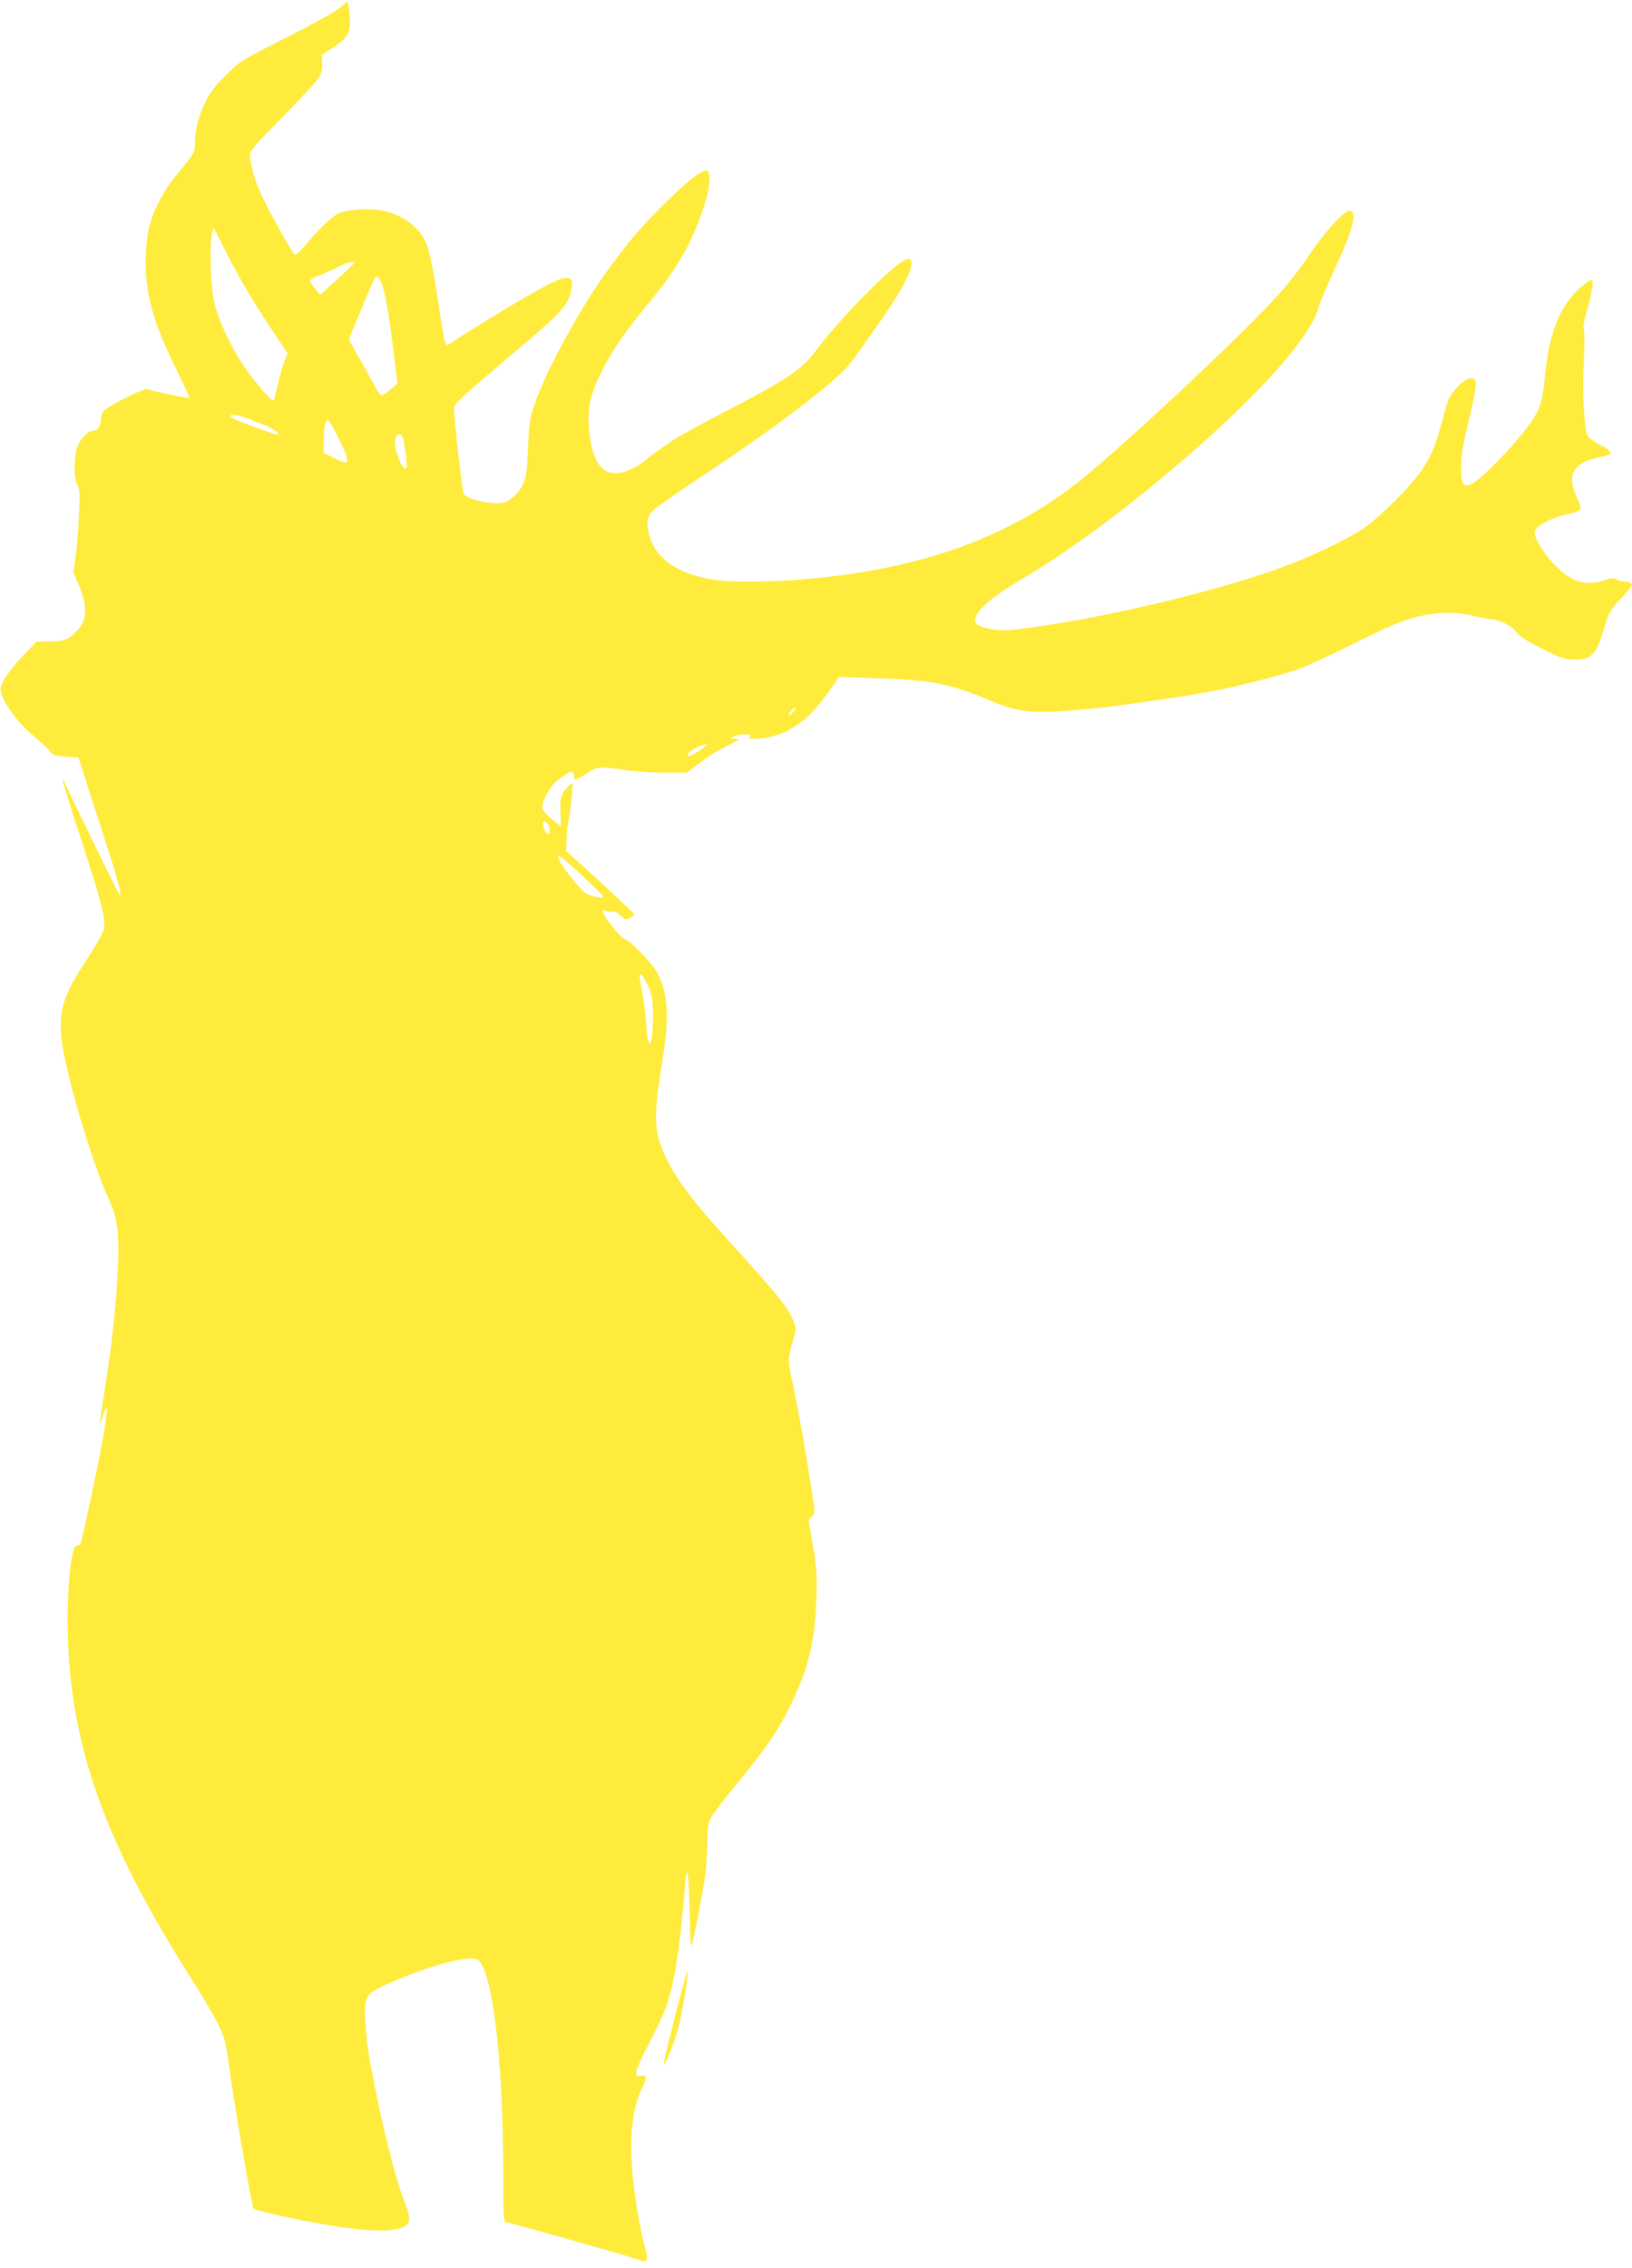<?xml version="1.0" standalone="no"?>
<!DOCTYPE svg PUBLIC "-//W3C//DTD SVG 20010904//EN"
 "http://www.w3.org/TR/2001/REC-SVG-20010904/DTD/svg10.dtd">
<svg version="1.0" xmlns="http://www.w3.org/2000/svg"
 width="921pt" height="1280pt" viewBox="0 0 921 1280"
 preserveAspectRatio="xMidYMid meet">
<g transform="translate(0,1280) scale(0.1,-0.1)"
fill="#ffeb3b" stroke="none">
<path d="M1915 12754 c-21 -19 -156 -94 -300 -166 -253 -129 -262 -134 -341
-213 -63 -62 -89 -97 -117 -155 -39 -83 -57 -156 -57 -230 0 -42 -6 -55 -42
-101 -94 -115 -110 -136 -143 -195 -63 -111 -87 -195 -92 -329 -9 -206 38
-380 174 -653 41 -84 73 -155 71 -157 -5 -5 -223 41 -238 50 -12 7 -208 -90
-237 -118 -14 -12 -23 -32 -23 -49 0 -40 -17 -68 -40 -68 -37 0 -88 -57 -99
-111 -16 -73 -13 -159 5 -194 14 -25 15 -53 9 -180 -3 -82 -12 -187 -19 -232
l-12 -83 33 -77 c22 -54 32 -94 33 -131 0 -59 -9 -83 -49 -125 -41 -45 -73
-57 -152 -57 l-72 0 -79 -82 c-43 -46 -90 -105 -105 -133 -23 -44 -24 -53 -13
-85 22 -64 97 -164 170 -224 39 -33 83 -74 97 -90 23 -28 33 -32 96 -36 l70
-5 27 -85 c15 -47 68 -212 119 -368 84 -261 105 -341 82 -317 -6 8 -256 519
-309 635 -27 58 4 -46 104 -352 109 -335 131 -422 120 -481 -4 -20 -43 -91
-88 -159 -181 -274 -191 -345 -97 -721 53 -209 154 -518 208 -632 58 -123 68
-213 53 -464 -13 -206 -30 -356 -67 -596 -13 -88 -27 -176 -30 -195 -5 -31 -3
-30 12 12 34 88 35 72 7 -102 -17 -104 -121 -598 -130 -611 -3 -5 -11 -9 -19
-9 -34 0 -59 -248 -52 -510 17 -626 211 -1169 687 -1920 126 -198 181 -301
199 -367 6 -23 18 -95 27 -160 26 -203 126 -780 136 -787 12 -9 188 -50 323
-75 292 -54 455 -62 527 -25 38 20 37 50 -8 164 -58 151 -163 602 -199 851 -8
57 -15 141 -15 186 0 108 9 118 173 188 186 80 394 136 453 121 88 -22 154
-543 154 -1213 0 -239 2 -273 15 -273 17 0 704 -194 747 -211 52 -21 59 -9 37
73 -37 140 -69 353 -75 493 -8 168 11 296 56 394 32 68 31 86 -6 77 -41 -11
-30 33 47 180 39 74 81 164 94 198 49 131 84 349 111 701 11 138 23 59 26
-172 2 -110 6 -183 11 -171 10 27 53 245 73 368 8 52 15 144 16 205 0 87 4
117 19 146 10 20 77 108 149 195 161 195 236 305 305 449 98 205 134 352 142
590 5 156 2 189 -31 370 -14 77 -14 81 5 97 20 17 20 17 -6 185 -34 218 -58
352 -97 545 -35 170 -35 148 5 290 9 29 8 47 -2 75 -29 81 -79 142 -400 496
-160 176 -261 310 -317 422 -74 150 -79 236 -28 545 43 262 36 388 -26 511
-25 49 -161 189 -184 189 -8 0 -40 32 -70 72 -59 75 -72 107 -37 88 11 -5 27
-7 36 -4 10 4 27 -4 45 -21 27 -26 32 -27 55 -15 14 7 25 17 25 20 0 4 -87 86
-192 183 l-193 175 2 64 c1 34 6 83 11 108 6 25 14 83 18 130 l7 85 -23 -20
c-42 -38 -53 -73 -47 -152 3 -40 3 -73 1 -73 -3 0 -28 19 -55 42 -33 28 -49
49 -49 65 0 38 46 118 87 150 71 56 93 61 93 21 0 -25 8 -23 69 17 60 40 72
41 216 20 55 -8 157 -15 226 -15 l126 0 43 33 c24 17 57 43 74 55 17 13 67 41
110 63 74 36 77 39 45 39 -24 1 -29 3 -19 9 41 23 135 23 99 0 -20 -13 49 -11
113 2 126 27 225 102 329 248 l64 91 175 -6 c344 -10 447 -30 671 -124 176
-75 247 -81 579 -49 159 15 569 75 710 104 155 31 361 85 460 120 41 14 183
80 315 146 183 91 264 125 340 145 118 31 225 34 330 9 39 -9 86 -18 106 -20
51 -5 113 -39 139 -75 14 -20 61 -50 143 -91 104 -52 131 -61 178 -61 102 -1
128 26 174 186 24 80 32 94 91 157 35 37 64 72 64 78 0 11 -24 21 -51 21 -11
0 -28 5 -38 11 -14 9 -29 8 -66 -5 -109 -37 -192 -9 -291 96 -50 52 -104 142
-104 171 0 34 75 78 176 103 97 24 98 24 63 97 -63 135 -19 202 154 233 53 9
46 29 -23 64 -32 16 -64 39 -70 50 -20 38 -32 248 -22 420 4 91 5 173 0 182
-5 11 1 48 16 100 28 97 42 178 30 178 -20 0 -87 -57 -123 -104 -79 -102 -120
-229 -141 -426 -14 -144 -24 -182 -62 -245 -71 -117 -311 -368 -364 -381 -41
-10 -49 8 -48 104 1 63 12 130 38 240 48 199 54 247 32 255 -25 10 -69 -17
-103 -60 -41 -53 -39 -47 -73 -174 -38 -143 -60 -196 -118 -284 -59 -88 -240
-269 -332 -330 -83 -55 -276 -149 -422 -204 -398 -151 -1131 -322 -1568 -366
-71 -7 -176 13 -191 37 -29 45 56 130 238 238 249 147 527 347 819 591 504
419 835 783 878 964 4 17 43 108 87 204 109 235 132 331 82 331 -30 0 -149
-133 -230 -257 -46 -70 -121 -165 -186 -235 -225 -244 -873 -849 -1112 -1038
-431 -342 -987 -524 -1708 -559 -96 -4 -221 -4 -279 0 -249 20 -406 118 -438
275 -13 61 -7 88 24 123 11 13 146 106 299 208 393 260 728 515 809 616 55 67
241 335 287 414 23 40 49 93 57 119 30 101 -24 81 -175 -62 -128 -121 -268
-276 -351 -386 -89 -118 -153 -161 -554 -370 -127 -66 -247 -132 -266 -147
-19 -15 -48 -35 -65 -45 -16 -11 -50 -36 -75 -57 -59 -50 -125 -79 -179 -79
-87 0 -136 88 -148 265 -7 111 10 184 72 308 61 121 135 230 271 393 157 189
235 327 305 534 35 104 44 202 19 207 -29 6 -115 -61 -250 -196 -134 -134
-206 -220 -327 -389 -145 -203 -328 -539 -394 -727 -28 -81 -32 -106 -39 -250
-5 -128 -11 -169 -27 -205 -22 -50 -70 -96 -110 -106 -61 -16 -214 19 -227 51
-9 25 -57 453 -54 483 2 24 50 68 290 271 329 277 358 308 374 408 13 84 -36
75 -249 -47 -97 -54 -377 -227 -434 -267 -21 -14 -23 -14 -32 8 -5 13 -19 94
-31 179 -27 189 -54 327 -74 375 -36 86 -114 150 -220 180 -80 23 -224 17
-281 -12 -39 -21 -110 -90 -191 -187 -22 -27 -45 -46 -51 -43 -15 10 -163 277
-196 355 -31 72 -57 168 -57 208 0 23 34 62 189 218 103 105 196 206 205 224
11 21 16 50 14 78 l-3 43 65 43 c88 59 100 83 93 181 -3 42 -9 77 -12 77 -3
-1 -24 -17 -46 -36z m-641 -1373 c75 -149 157 -288 269 -455 l80 -120 -18 -45
c-10 -25 -26 -84 -37 -131 -10 -46 -22 -87 -25 -90 -9 -9 -108 107 -167 195
-75 110 -141 253 -166 355 -27 114 -30 420 -3 420 1 0 32 -58 67 -129z m726
-64 c0 -2 -43 -44 -96 -93 l-97 -88 -28 34 c-16 19 -29 40 -29 46 0 7 21 20
48 29 26 9 72 29 102 45 46 25 100 39 100 27z m153 -116 c21 -52 41 -168 68
-386 l22 -179 -38 -33 c-21 -18 -44 -33 -51 -33 -8 0 -26 24 -40 53 -15 28
-53 98 -85 154 -33 56 -59 105 -59 109 0 7 126 308 141 337 15 26 25 21 42
-22z m-707 -781 c87 -34 124 -55 124 -70 0 -9 -38 4 -212 70 -32 12 -58 26
-58 32 0 16 58 4 146 -32z m464 -92 c51 -102 60 -138 38 -138 -7 0 -38 13 -68
28 l-55 27 2 68 c1 79 9 117 23 117 6 0 33 -46 60 -102z m378 -72 c8 -56 9
-93 3 -99 -15 -15 -61 86 -61 136 0 48 6 59 30 55 11 -2 18 -27 28 -92z m2187
-1476 c-10 -11 -20 -18 -23 -15 -3 3 3 14 13 25 10 11 20 18 23 15 3 -3 -3
-14 -13 -25z m-485 -184 c0 -2 -23 -18 -50 -36 -48 -31 -70 -35 -55 -11 13 22
105 62 105 47z m-888 -475 c2 -13 -2 -26 -8 -28 -13 -5 -37 54 -28 69 9 14 33
-13 36 -41z m178 -257 c63 -58 118 -112 123 -119 10 -18 -57 -9 -96 14 -37 21
-157 178 -157 205 0 16 25 -3 130 -100z m376 -626 c25 -56 28 -74 29 -168 0
-181 -28 -218 -38 -51 -4 54 -14 134 -22 178 -8 43 -15 84 -15 91 0 29 19 8
46 -50z"/>
<path d="M3808 1417 c-36 -144 -65 -263 -63 -265 9 -10 67 137 89 228 24 103
53 287 45 294 -2 3 -34 -113 -71 -257z"/>
</g>
</svg>
